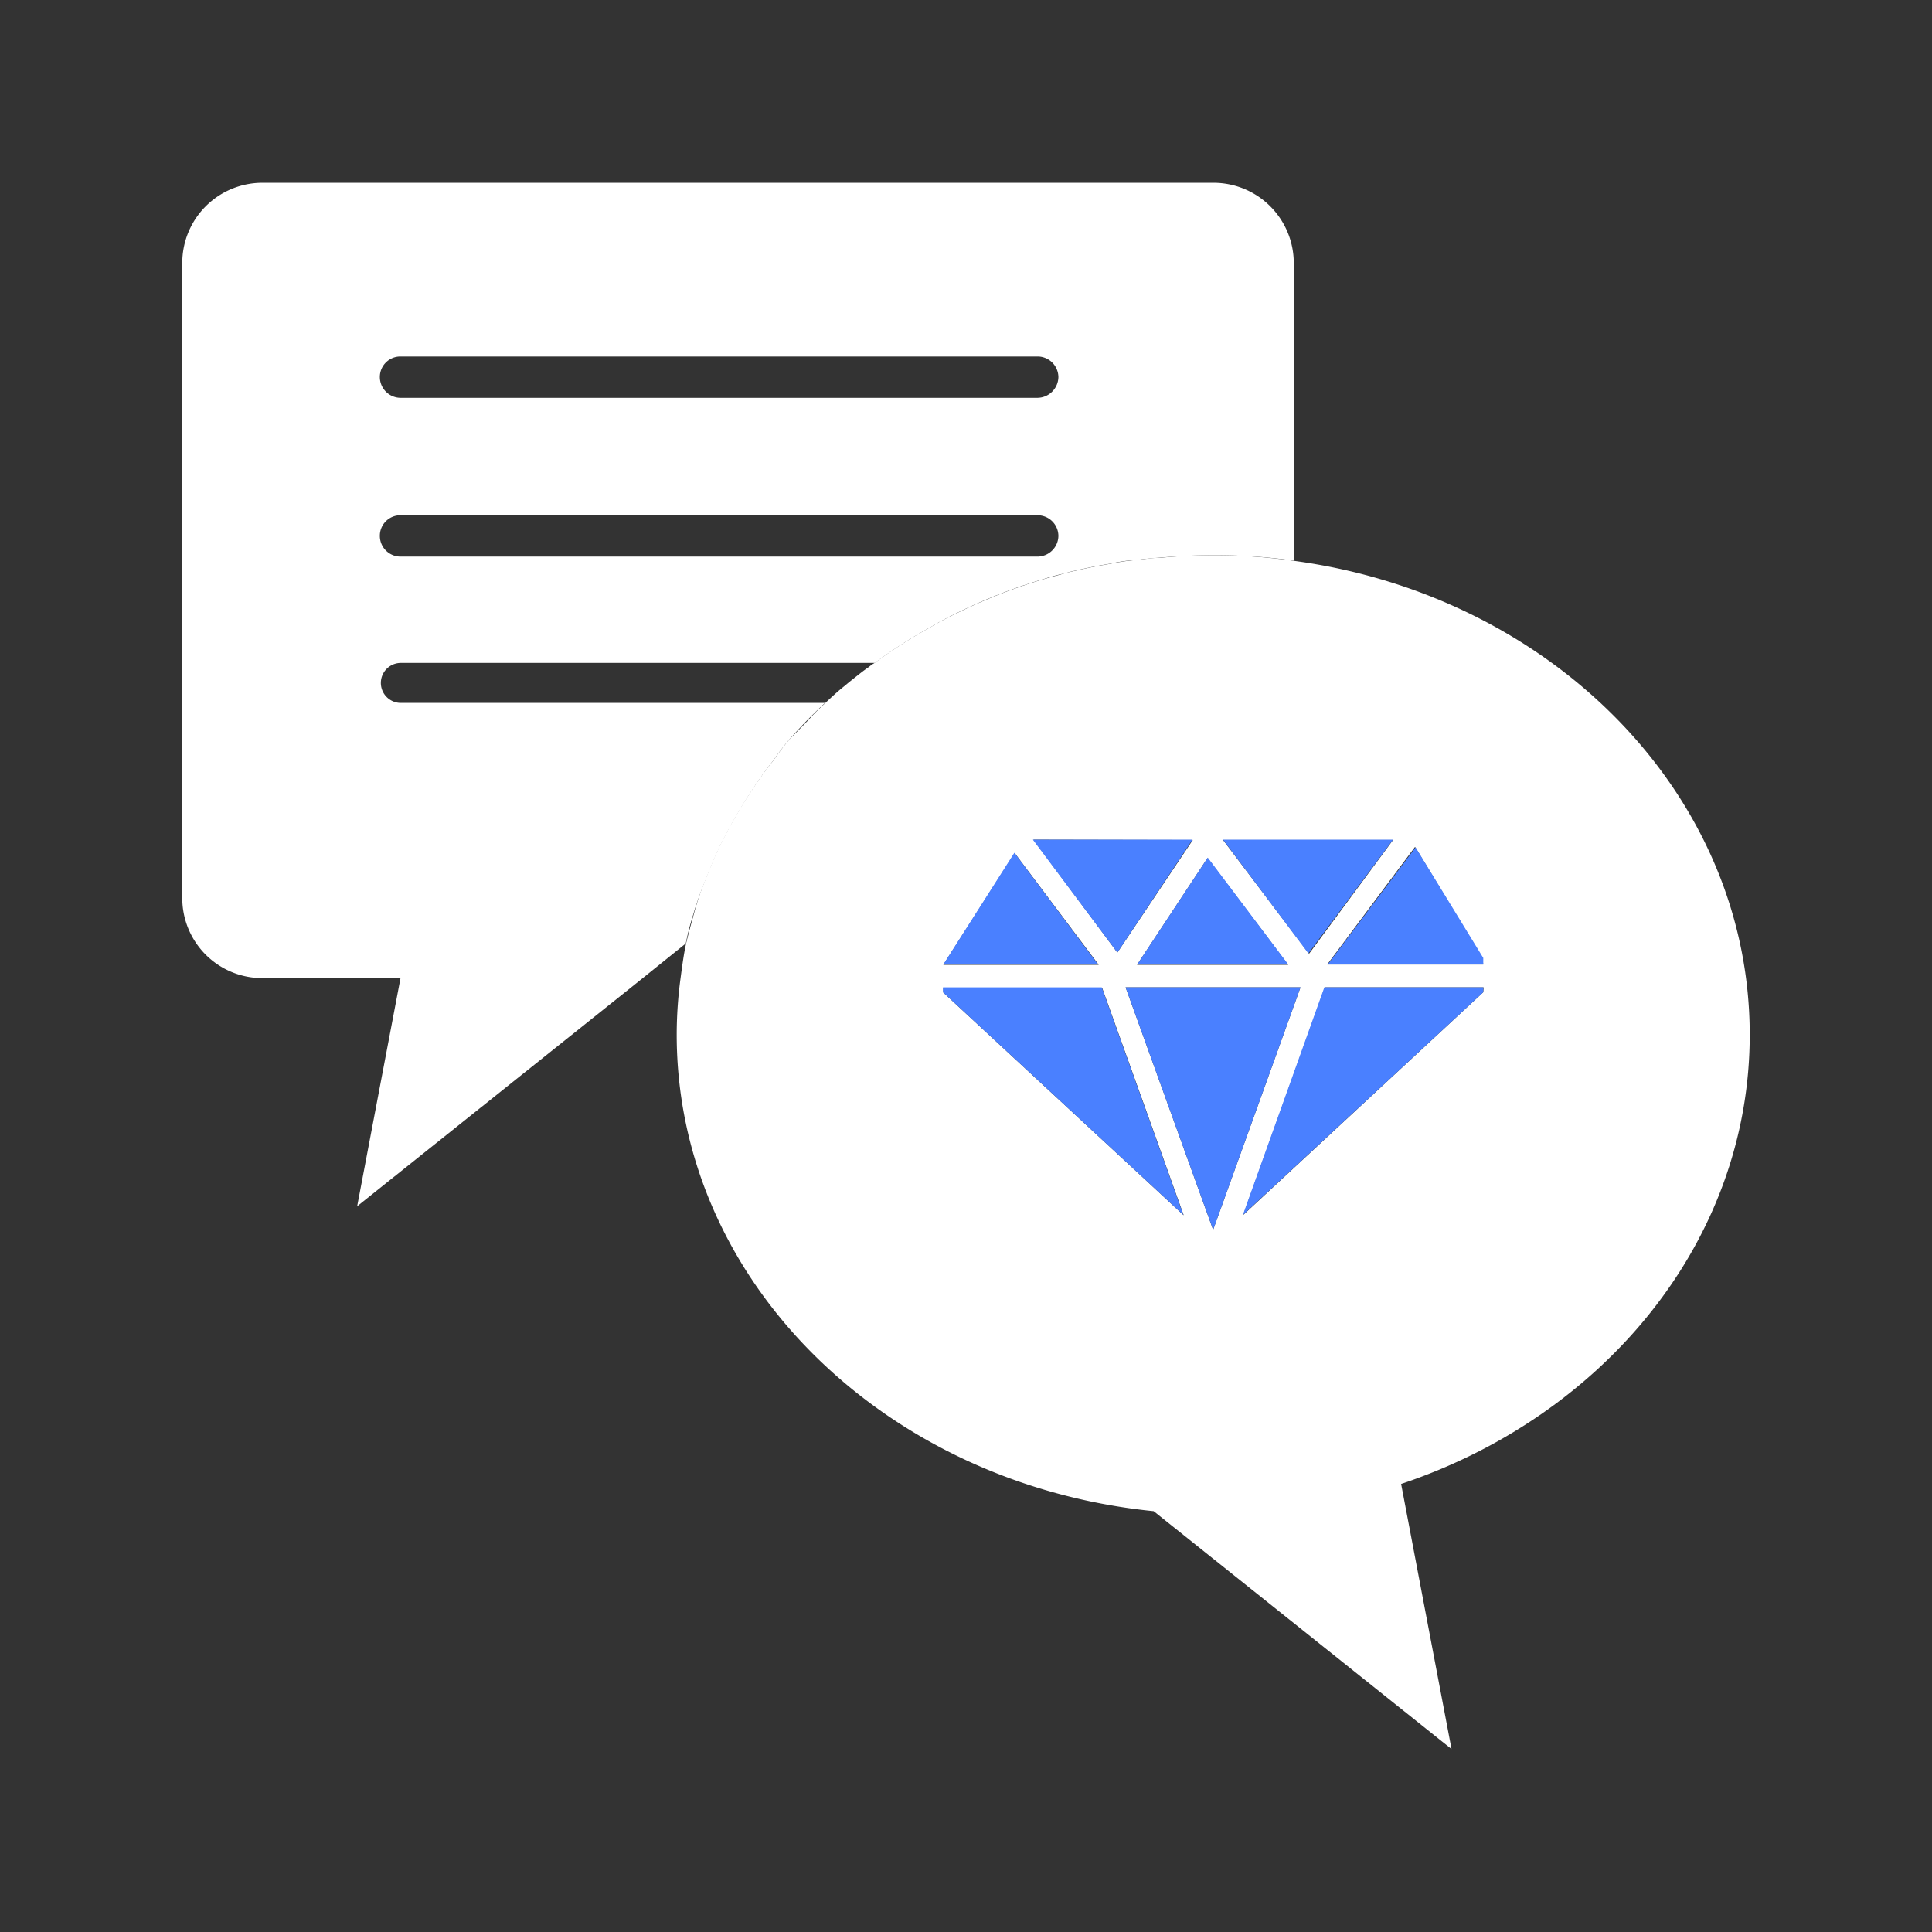 <?xml version="1.0" encoding="UTF-8"?> <svg xmlns="http://www.w3.org/2000/svg" viewBox="0 0 115 115"><rect x="0" y="0" width="115" height="115" fill="#333333" stroke="none"/><defs><style>.cls-1{fill:none;}.cls-2{fill:#fff;}.cls-3{fill:#4a80ff;}</style></defs><title>communication-iot</title><g id="Layer_2" data-name="Layer 2"><g id="Layer_4" data-name="Layer 4"><rect class="cls-1" width="115" height="115"></rect><path class="cls-2" d="M104.15,61.59c0-14.31-11.78-26.15-27.15-28.21a33.14,33.14,0,0,0-4.79-.33c-1.06,0-2.11.05-3.12.15-.49,0-1,.08-1.5.15l-.15,0a12,12,0,0,0-1.4.22c-.78.12-1.54.29-2.28.46a5.39,5.39,0,0,0-.66.18c-.32.07-.64.17-1,.27a32.48,32.48,0,0,0-5.11,2,17.83,17.83,0,0,0-1.62.86,30,30,0,0,0-3.34,2.14,1.89,1.89,0,0,0-.31.22c-.25.17-.47.34-.72.54s-.46.36-.69.56c-.41.32-.81.69-1.2,1.06-.24.22-.49.46-.73.71C48,43,47.48,43.51,47,44A16.26,16.26,0,0,0,46,45.31a20.21,20.21,0,0,0-1.37,1.92c-.32.46-.59.93-.86,1.39l-.3.52c-.24.44-.46.91-.71,1.35a.69.69,0,0,1-.1.25c-.24.53-.46,1.08-.68,1.64a16.77,16.77,0,0,0-.71,2.14c-.15.54-.3,1.08-.43,1.64s-.24,1.38-.33,2.06a25.21,25.21,0,0,0-.23,3.37c0,14.68,12.4,26.76,28.39,28.36l17.73,14.16-3-15.78C95.51,84.28,104.15,73.84,104.15,61.59ZM82.92,50l-5,6.77L72.8,50Zm-6.24,7.43h-9l4.2-6.36ZM71,50,66.51,56.7l-5-6.72Zm-10.6.78,5,6.65H56.15Zm-4.25,8.3v-.29h9.45l4.86,13.55ZM67,58.77H77.41L72.21,73.2Zm21.29.29L74,72.32l4.86-13.55h9.45Zm0-1.65H79l5.23-7,4,6.58Z"></path><polygon class="cls-3" points="70.44 72.32 56.13 59.06 56.13 58.77 65.58 58.77 70.44 72.32"></polygon><polygon class="cls-3" points="77.41 58.77 72.21 73.2 67 58.77 77.41 58.77"></polygon><polygon class="cls-3" points="88.29 58.77 88.29 59.06 73.98 72.32 78.83 58.77 88.29 58.77"></polygon><polygon class="cls-3" points="88.29 57.02 88.29 57.41 79.03 57.41 84.26 50.44 88.29 57.02"></polygon><polygon class="cls-3" points="82.92 49.98 77.88 56.75 72.8 49.98 82.92 49.98"></polygon><polygon class="cls-3" points="76.68 57.41 67.69 57.41 71.89 51.05 76.68 57.41"></polygon><polygon class="cls-3" points="70.98 49.98 66.51 56.7 61.48 49.98 70.98 49.98"></polygon><polygon class="cls-3" points="65.36 57.41 56.15 57.41 60.38 50.76 65.36 57.41"></polygon><path class="cls-2" d="M72.21,10.88H15.61a4.77,4.77,0,0,0-4.76,4.79V53.44a4.76,4.76,0,0,0,4.76,4.78h8.23L21.26,71.8l17-13.58,2.56-2.06a15.16,15.16,0,0,1,.42-1.64A18.5,18.5,0,0,1,42,52.38c.22-.56.44-1.1.68-1.64a.69.69,0,0,0,.1-.25c.25-.44.47-.91.71-1.35l.3-.52c.27-.46.54-.93.86-1.4A21.43,21.43,0,0,1,46,45.31,16.26,16.26,0,0,1,47,44c.44-.49.91-1,1.37-1.45.25-.25.5-.49.74-.71H23.86a1.19,1.19,0,1,1,0-2.38H52.07a30,30,0,0,1,3.34-2.14A17.83,17.83,0,0,1,57,36.47a31.74,31.74,0,0,1,5.11-2c.32-.1.64-.2,1-.28s.44-.12.66-.17c.74-.17,1.5-.34,2.28-.46a10.23,10.23,0,0,1,1.4-.22l.15,0c.49-.07,1-.12,1.5-.15,1-.09,2.06-.14,3.12-.14a33.13,33.13,0,0,1,4.79.32V15.67A4.78,4.78,0,0,0,72.21,10.88ZM61.75,33.13H23.84a1.23,1.23,0,0,1-1.23-1.23,1.22,1.22,0,0,1,1.23-1.23H61.75A1.24,1.24,0,0,1,63,31.9,1.25,1.25,0,0,1,61.75,33.13Zm0-9.45H23.84a1.24,1.24,0,0,1-1.23-1.23,1.22,1.22,0,0,1,1.23-1.23H61.75A1.24,1.24,0,0,1,63,22.45,1.26,1.26,0,0,1,61.75,23.68Z"></path></g></g></svg> 